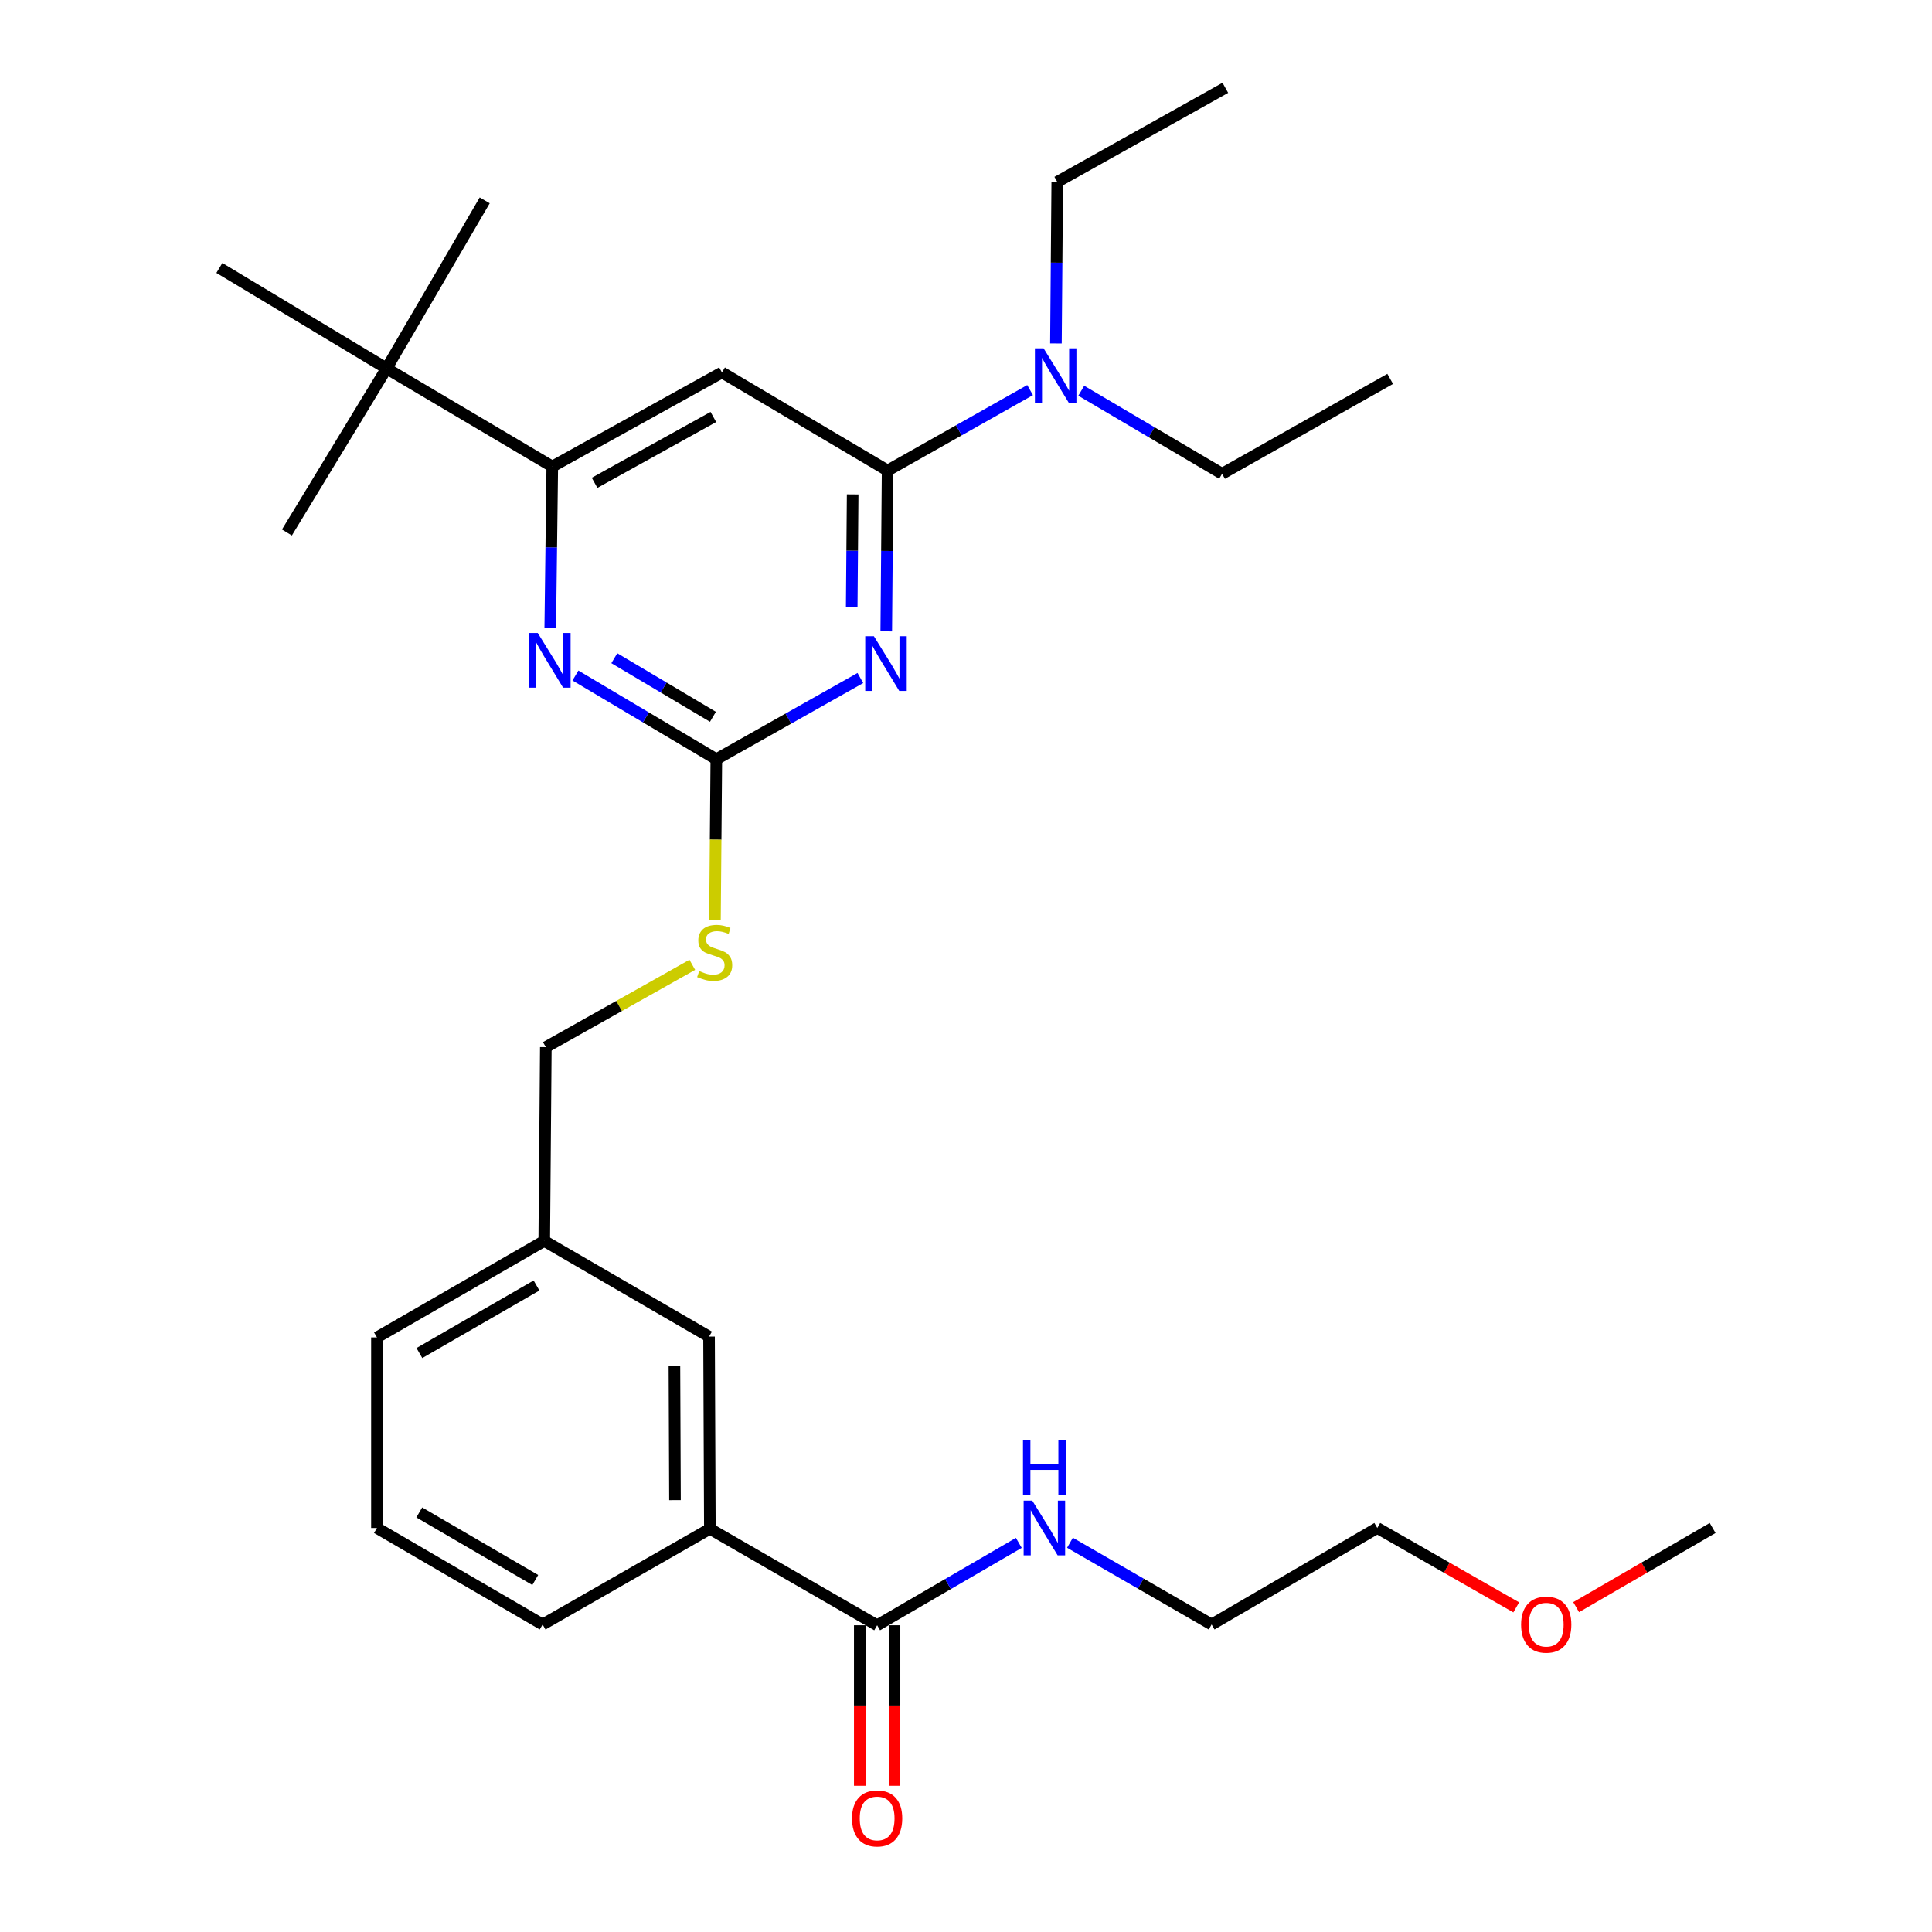 <?xml version='1.0' encoding='iso-8859-1'?>
<svg version='1.1' baseProfile='full'
              xmlns='http://www.w3.org/2000/svg'
                      xmlns:rdkit='http://www.rdkit.org/xml'
                      xmlns:xlink='http://www.w3.org/1999/xlink'
                  xml:space='preserve'
width='1000px' height='1000px' viewBox='0 0 1000 1000'>
<!-- END OF HEADER -->
<rect style='opacity:1.0;fill:#FFFFFF;stroke:none' width='1000' height='1000' x='0' y='0'> </rect>
<path class='bond-0' d='M 458.724,326.799 L 459.074,285.18' style='fill:none;fill-rule:evenodd;stroke:#0000FF;stroke-width:6px;stroke-linecap:butt;stroke-linejoin:miter;stroke-opacity:1' />
<path class='bond-0' d='M 459.074,285.18 L 459.424,243.56' style='fill:none;fill-rule:evenodd;stroke:#000000;stroke-width:6px;stroke-linecap:butt;stroke-linejoin:miter;stroke-opacity:1' />
<path class='bond-0' d='M 440.845,314.162 L 441.09,285.029' style='fill:none;fill-rule:evenodd;stroke:#0000FF;stroke-width:6px;stroke-linecap:butt;stroke-linejoin:miter;stroke-opacity:1' />
<path class='bond-0' d='M 441.09,285.029 L 441.334,255.895' style='fill:none;fill-rule:evenodd;stroke:#000000;stroke-width:6px;stroke-linecap:butt;stroke-linejoin:miter;stroke-opacity:1' />
<path class='bond-1' d='M 445.324,350.934 L 408.046,371.955' style='fill:none;fill-rule:evenodd;stroke:#0000FF;stroke-width:6px;stroke-linecap:butt;stroke-linejoin:miter;stroke-opacity:1' />
<path class='bond-1' d='M 408.046,371.955 L 370.767,392.976' style='fill:none;fill-rule:evenodd;stroke:#000000;stroke-width:6px;stroke-linecap:butt;stroke-linejoin:miter;stroke-opacity:1' />
<path class='bond-2' d='M 459.424,243.56 L 373.685,192.792' style='fill:none;fill-rule:evenodd;stroke:#000000;stroke-width:6px;stroke-linecap:butt;stroke-linejoin:miter;stroke-opacity:1' />
<path class='bond-8' d='M 459.424,243.56 L 496.299,222.738' style='fill:none;fill-rule:evenodd;stroke:#000000;stroke-width:6px;stroke-linecap:butt;stroke-linejoin:miter;stroke-opacity:1' />
<path class='bond-8' d='M 496.299,222.738 L 533.174,201.915' style='fill:none;fill-rule:evenodd;stroke:#0000FF;stroke-width:6px;stroke-linecap:butt;stroke-linejoin:miter;stroke-opacity:1' />
<path class='bond-3' d='M 370.767,392.976 L 334.306,371.312' style='fill:none;fill-rule:evenodd;stroke:#000000;stroke-width:6px;stroke-linecap:butt;stroke-linejoin:miter;stroke-opacity:1' />
<path class='bond-3' d='M 334.306,371.312 L 297.845,349.648' style='fill:none;fill-rule:evenodd;stroke:#0000FF;stroke-width:6px;stroke-linecap:butt;stroke-linejoin:miter;stroke-opacity:1' />
<path class='bond-3' d='M 369.016,371.015 L 343.493,355.85' style='fill:none;fill-rule:evenodd;stroke:#000000;stroke-width:6px;stroke-linecap:butt;stroke-linejoin:miter;stroke-opacity:1' />
<path class='bond-3' d='M 343.493,355.85 L 317.97,340.686' style='fill:none;fill-rule:evenodd;stroke:#0000FF;stroke-width:6px;stroke-linecap:butt;stroke-linejoin:miter;stroke-opacity:1' />
<path class='bond-9' d='M 370.767,392.976 L 370.413,434.615' style='fill:none;fill-rule:evenodd;stroke:#000000;stroke-width:6px;stroke-linecap:butt;stroke-linejoin:miter;stroke-opacity:1' />
<path class='bond-9' d='M 370.413,434.615 L 370.059,476.255' style='fill:none;fill-rule:evenodd;stroke:#CCCC00;stroke-width:6px;stroke-linecap:butt;stroke-linejoin:miter;stroke-opacity:1' />
<path class='bond-4' d='M 373.685,192.792 L 285.858,241.492' style='fill:none;fill-rule:evenodd;stroke:#000000;stroke-width:6px;stroke-linecap:butt;stroke-linejoin:miter;stroke-opacity:1' />
<path class='bond-4' d='M 369.232,215.826 L 307.754,249.916' style='fill:none;fill-rule:evenodd;stroke:#000000;stroke-width:6px;stroke-linecap:butt;stroke-linejoin:miter;stroke-opacity:1' />
<path class='bond-29' d='M 284.808,325.111 L 285.333,283.301' style='fill:none;fill-rule:evenodd;stroke:#0000FF;stroke-width:6px;stroke-linecap:butt;stroke-linejoin:miter;stroke-opacity:1' />
<path class='bond-29' d='M 285.333,283.301 L 285.858,241.492' style='fill:none;fill-rule:evenodd;stroke:#000000;stroke-width:6px;stroke-linecap:butt;stroke-linejoin:miter;stroke-opacity:1' />
<path class='bond-7' d='M 285.858,241.492 L 200.099,190.704' style='fill:none;fill-rule:evenodd;stroke:#000000;stroke-width:6px;stroke-linecap:butt;stroke-linejoin:miter;stroke-opacity:1' />
<path class='bond-5' d='M 454.008,841.233 L 367.42,791.305' style='fill:none;fill-rule:evenodd;stroke:#000000;stroke-width:6px;stroke-linecap:butt;stroke-linejoin:miter;stroke-opacity:1' />
<path class='bond-11' d='M 445.016,841.233 L 445.016,882.773' style='fill:none;fill-rule:evenodd;stroke:#000000;stroke-width:6px;stroke-linecap:butt;stroke-linejoin:miter;stroke-opacity:1' />
<path class='bond-11' d='M 445.016,882.773 L 445.016,924.313' style='fill:none;fill-rule:evenodd;stroke:#FF0000;stroke-width:6px;stroke-linecap:butt;stroke-linejoin:miter;stroke-opacity:1' />
<path class='bond-11' d='M 463.001,841.233 L 463.001,882.773' style='fill:none;fill-rule:evenodd;stroke:#000000;stroke-width:6px;stroke-linecap:butt;stroke-linejoin:miter;stroke-opacity:1' />
<path class='bond-11' d='M 463.001,882.773 L 463.001,924.313' style='fill:none;fill-rule:evenodd;stroke:#FF0000;stroke-width:6px;stroke-linecap:butt;stroke-linejoin:miter;stroke-opacity:1' />
<path class='bond-12' d='M 454.008,841.233 L 490.67,819.91' style='fill:none;fill-rule:evenodd;stroke:#000000;stroke-width:6px;stroke-linecap:butt;stroke-linejoin:miter;stroke-opacity:1' />
<path class='bond-12' d='M 490.67,819.91 L 527.333,798.588' style='fill:none;fill-rule:evenodd;stroke:#0000FF;stroke-width:6px;stroke-linecap:butt;stroke-linejoin:miter;stroke-opacity:1' />
<path class='bond-6' d='M 367.42,791.305 L 367.001,691.827' style='fill:none;fill-rule:evenodd;stroke:#000000;stroke-width:6px;stroke-linecap:butt;stroke-linejoin:miter;stroke-opacity:1' />
<path class='bond-6' d='M 349.372,776.459 L 349.079,706.825' style='fill:none;fill-rule:evenodd;stroke:#000000;stroke-width:6px;stroke-linecap:butt;stroke-linejoin:miter;stroke-opacity:1' />
<path class='bond-15' d='M 367.42,791.305 L 280.862,840.834' style='fill:none;fill-rule:evenodd;stroke:#000000;stroke-width:6px;stroke-linecap:butt;stroke-linejoin:miter;stroke-opacity:1' />
<path class='bond-20' d='M 200.099,190.704 L 113.551,138.687' style='fill:none;fill-rule:evenodd;stroke:#000000;stroke-width:6px;stroke-linecap:butt;stroke-linejoin:miter;stroke-opacity:1' />
<path class='bond-21' d='M 200.099,190.704 L 148.512,275.613' style='fill:none;fill-rule:evenodd;stroke:#000000;stroke-width:6px;stroke-linecap:butt;stroke-linejoin:miter;stroke-opacity:1' />
<path class='bond-22' d='M 200.099,190.704 L 250.887,103.716' style='fill:none;fill-rule:evenodd;stroke:#000000;stroke-width:6px;stroke-linecap:butt;stroke-linejoin:miter;stroke-opacity:1' />
<path class='bond-18' d='M 546.548,177.773 L 546.889,135.964' style='fill:none;fill-rule:evenodd;stroke:#0000FF;stroke-width:6px;stroke-linecap:butt;stroke-linejoin:miter;stroke-opacity:1' />
<path class='bond-18' d='M 546.889,135.964 L 547.231,94.154' style='fill:none;fill-rule:evenodd;stroke:#000000;stroke-width:6px;stroke-linecap:butt;stroke-linejoin:miter;stroke-opacity:1' />
<path class='bond-19' d='M 559.651,202.247 L 596.101,223.738' style='fill:none;fill-rule:evenodd;stroke:#0000FF;stroke-width:6px;stroke-linecap:butt;stroke-linejoin:miter;stroke-opacity:1' />
<path class='bond-19' d='M 596.101,223.738 L 632.55,245.229' style='fill:none;fill-rule:evenodd;stroke:#000000;stroke-width:6px;stroke-linecap:butt;stroke-linejoin:miter;stroke-opacity:1' />
<path class='bond-14' d='M 358.332,499.384 L 320.426,520.688' style='fill:none;fill-rule:evenodd;stroke:#CCCC00;stroke-width:6px;stroke-linecap:butt;stroke-linejoin:miter;stroke-opacity:1' />
<path class='bond-14' d='M 320.426,520.688 L 282.521,541.992' style='fill:none;fill-rule:evenodd;stroke:#000000;stroke-width:6px;stroke-linecap:butt;stroke-linejoin:miter;stroke-opacity:1' />
<path class='bond-10' d='M 367.001,691.827 L 281.701,642.299' style='fill:none;fill-rule:evenodd;stroke:#000000;stroke-width:6px;stroke-linecap:butt;stroke-linejoin:miter;stroke-opacity:1' />
<path class='bond-23' d='M 553.815,798.524 L 590.475,819.679' style='fill:none;fill-rule:evenodd;stroke:#0000FF;stroke-width:6px;stroke-linecap:butt;stroke-linejoin:miter;stroke-opacity:1' />
<path class='bond-23' d='M 590.475,819.679 L 627.134,840.834' style='fill:none;fill-rule:evenodd;stroke:#000000;stroke-width:6px;stroke-linecap:butt;stroke-linejoin:miter;stroke-opacity:1' />
<path class='bond-13' d='M 281.701,642.299 L 282.521,541.992' style='fill:none;fill-rule:evenodd;stroke:#000000;stroke-width:6px;stroke-linecap:butt;stroke-linejoin:miter;stroke-opacity:1' />
<path class='bond-24' d='M 281.701,642.299 L 195.103,692.247' style='fill:none;fill-rule:evenodd;stroke:#000000;stroke-width:6px;stroke-linecap:butt;stroke-linejoin:miter;stroke-opacity:1' />
<path class='bond-24' d='M 277.698,665.37 L 217.079,700.334' style='fill:none;fill-rule:evenodd;stroke:#000000;stroke-width:6px;stroke-linecap:butt;stroke-linejoin:miter;stroke-opacity:1' />
<path class='bond-30' d='M 280.862,840.834 L 195.103,790.885' style='fill:none;fill-rule:evenodd;stroke:#000000;stroke-width:6px;stroke-linecap:butt;stroke-linejoin:miter;stroke-opacity:1' />
<path class='bond-30' d='M 277.05,817.8 L 217.019,782.836' style='fill:none;fill-rule:evenodd;stroke:#000000;stroke-width:6px;stroke-linecap:butt;stroke-linejoin:miter;stroke-opacity:1' />
<path class='bond-16' d='M 195.103,790.885 L 195.103,692.247' style='fill:none;fill-rule:evenodd;stroke:#000000;stroke-width:6px;stroke-linecap:butt;stroke-linejoin:miter;stroke-opacity:1' />
<path class='bond-17' d='M 784.803,831.969 L 748.843,811.427' style='fill:none;fill-rule:evenodd;stroke:#FF0000;stroke-width:6px;stroke-linecap:butt;stroke-linejoin:miter;stroke-opacity:1' />
<path class='bond-17' d='M 748.843,811.427 L 712.883,790.885' style='fill:none;fill-rule:evenodd;stroke:#000000;stroke-width:6px;stroke-linecap:butt;stroke-linejoin:miter;stroke-opacity:1' />
<path class='bond-26' d='M 815.81,831.851 L 851.129,811.368' style='fill:none;fill-rule:evenodd;stroke:#FF0000;stroke-width:6px;stroke-linecap:butt;stroke-linejoin:miter;stroke-opacity:1' />
<path class='bond-26' d='M 851.129,811.368 L 886.449,790.885' style='fill:none;fill-rule:evenodd;stroke:#000000;stroke-width:6px;stroke-linecap:butt;stroke-linejoin:miter;stroke-opacity:1' />
<path class='bond-27' d='M 547.231,94.154 L 634.228,45.455' style='fill:none;fill-rule:evenodd;stroke:#000000;stroke-width:6px;stroke-linecap:butt;stroke-linejoin:miter;stroke-opacity:1' />
<path class='bond-28' d='M 632.55,245.229 L 719.558,196.119' style='fill:none;fill-rule:evenodd;stroke:#000000;stroke-width:6px;stroke-linecap:butt;stroke-linejoin:miter;stroke-opacity:1' />
<path class='bond-25' d='M 627.134,840.834 L 712.883,790.885' style='fill:none;fill-rule:evenodd;stroke:#000000;stroke-width:6px;stroke-linecap:butt;stroke-linejoin:miter;stroke-opacity:1' />
<path  class='atom-0' d='M 452.324 329.297
L 461.604 344.297
Q 462.524 345.777, 464.004 348.457
Q 465.484 351.137, 465.564 351.297
L 465.564 329.297
L 469.324 329.297
L 469.324 357.617
L 465.444 357.617
L 455.484 341.217
Q 454.324 339.297, 453.084 337.097
Q 451.884 334.897, 451.524 334.217
L 451.524 357.617
L 447.844 357.617
L 447.844 329.297
L 452.324 329.297
' fill='#0000FF'/>
<path  class='atom-4' d='M 278.339 327.618
L 287.619 342.618
Q 288.539 344.098, 290.019 346.778
Q 291.499 349.458, 291.579 349.618
L 291.579 327.618
L 295.339 327.618
L 295.339 355.938
L 291.459 355.938
L 281.499 339.538
Q 280.339 337.618, 279.099 335.418
Q 277.899 333.218, 277.539 332.538
L 277.539 355.938
L 273.859 355.938
L 273.859 327.618
L 278.339 327.618
' fill='#0000FF'/>
<path  class='atom-9' d='M 540.151 180.281
L 549.431 195.281
Q 550.351 196.761, 551.831 199.441
Q 553.311 202.121, 553.391 202.281
L 553.391 180.281
L 557.151 180.281
L 557.151 208.601
L 553.271 208.601
L 543.311 192.201
Q 542.151 190.281, 540.911 188.081
Q 539.711 185.881, 539.351 185.201
L 539.351 208.601
L 535.671 208.601
L 535.671 180.281
L 540.151 180.281
' fill='#0000FF'/>
<path  class='atom-10' d='M 361.918 502.593
Q 362.238 502.713, 363.558 503.273
Q 364.878 503.833, 366.318 504.193
Q 367.798 504.513, 369.238 504.513
Q 371.918 504.513, 373.478 503.233
Q 375.038 501.913, 375.038 499.633
Q 375.038 498.073, 374.238 497.113
Q 373.478 496.153, 372.278 495.633
Q 371.078 495.113, 369.078 494.513
Q 366.558 493.753, 365.038 493.033
Q 363.558 492.313, 362.478 490.793
Q 361.438 489.273, 361.438 486.713
Q 361.438 483.153, 363.838 480.953
Q 366.278 478.753, 371.078 478.753
Q 374.358 478.753, 378.078 480.313
L 377.158 483.393
Q 373.758 481.993, 371.198 481.993
Q 368.438 481.993, 366.918 483.153
Q 365.398 484.273, 365.438 486.233
Q 365.438 487.753, 366.198 488.673
Q 366.998 489.593, 368.118 490.113
Q 369.278 490.633, 371.198 491.233
Q 373.758 492.033, 375.278 492.833
Q 376.798 493.633, 377.878 495.273
Q 378.998 496.873, 378.998 499.633
Q 378.998 503.553, 376.358 505.673
Q 373.758 507.753, 369.398 507.753
Q 366.878 507.753, 364.958 507.193
Q 363.078 506.673, 360.838 505.753
L 361.918 502.593
' fill='#CCCC00'/>
<path  class='atom-12' d='M 441.008 941.21
Q 441.008 934.41, 444.368 930.61
Q 447.728 926.81, 454.008 926.81
Q 460.288 926.81, 463.648 930.61
Q 467.008 934.41, 467.008 941.21
Q 467.008 948.09, 463.608 952.01
Q 460.208 955.89, 454.008 955.89
Q 447.768 955.89, 444.368 952.01
Q 441.008 948.13, 441.008 941.21
M 454.008 952.69
Q 458.328 952.69, 460.648 949.81
Q 463.008 946.89, 463.008 941.21
Q 463.008 935.65, 460.648 932.85
Q 458.328 930.01, 454.008 930.01
Q 449.688 930.01, 447.328 932.81
Q 445.008 935.61, 445.008 941.21
Q 445.008 946.93, 447.328 949.81
Q 449.688 952.69, 454.008 952.69
' fill='#FF0000'/>
<path  class='atom-13' d='M 534.316 776.725
L 543.596 791.725
Q 544.516 793.205, 545.996 795.885
Q 547.476 798.565, 547.556 798.725
L 547.556 776.725
L 551.316 776.725
L 551.316 805.045
L 547.436 805.045
L 537.476 788.645
Q 536.316 786.725, 535.076 784.525
Q 533.876 782.325, 533.516 781.645
L 533.516 805.045
L 529.836 805.045
L 529.836 776.725
L 534.316 776.725
' fill='#0000FF'/>
<path  class='atom-13' d='M 529.496 745.573
L 533.336 745.573
L 533.336 757.613
L 547.816 757.613
L 547.816 745.573
L 551.656 745.573
L 551.656 773.893
L 547.816 773.893
L 547.816 760.813
L 533.336 760.813
L 533.336 773.893
L 529.496 773.893
L 529.496 745.573
' fill='#0000FF'/>
<path  class='atom-18' d='M 787.32 840.914
Q 787.32 834.114, 790.68 830.314
Q 794.04 826.514, 800.32 826.514
Q 806.6 826.514, 809.96 830.314
Q 813.32 834.114, 813.32 840.914
Q 813.32 847.794, 809.92 851.714
Q 806.52 855.594, 800.32 855.594
Q 794.08 855.594, 790.68 851.714
Q 787.32 847.834, 787.32 840.914
M 800.32 852.394
Q 804.64 852.394, 806.96 849.514
Q 809.32 846.594, 809.32 840.914
Q 809.32 835.354, 806.96 832.554
Q 804.64 829.714, 800.32 829.714
Q 796 829.714, 793.64 832.514
Q 791.32 835.314, 791.32 840.914
Q 791.32 846.634, 793.64 849.514
Q 796 852.394, 800.32 852.394
' fill='#FF0000'/>
</svg>
